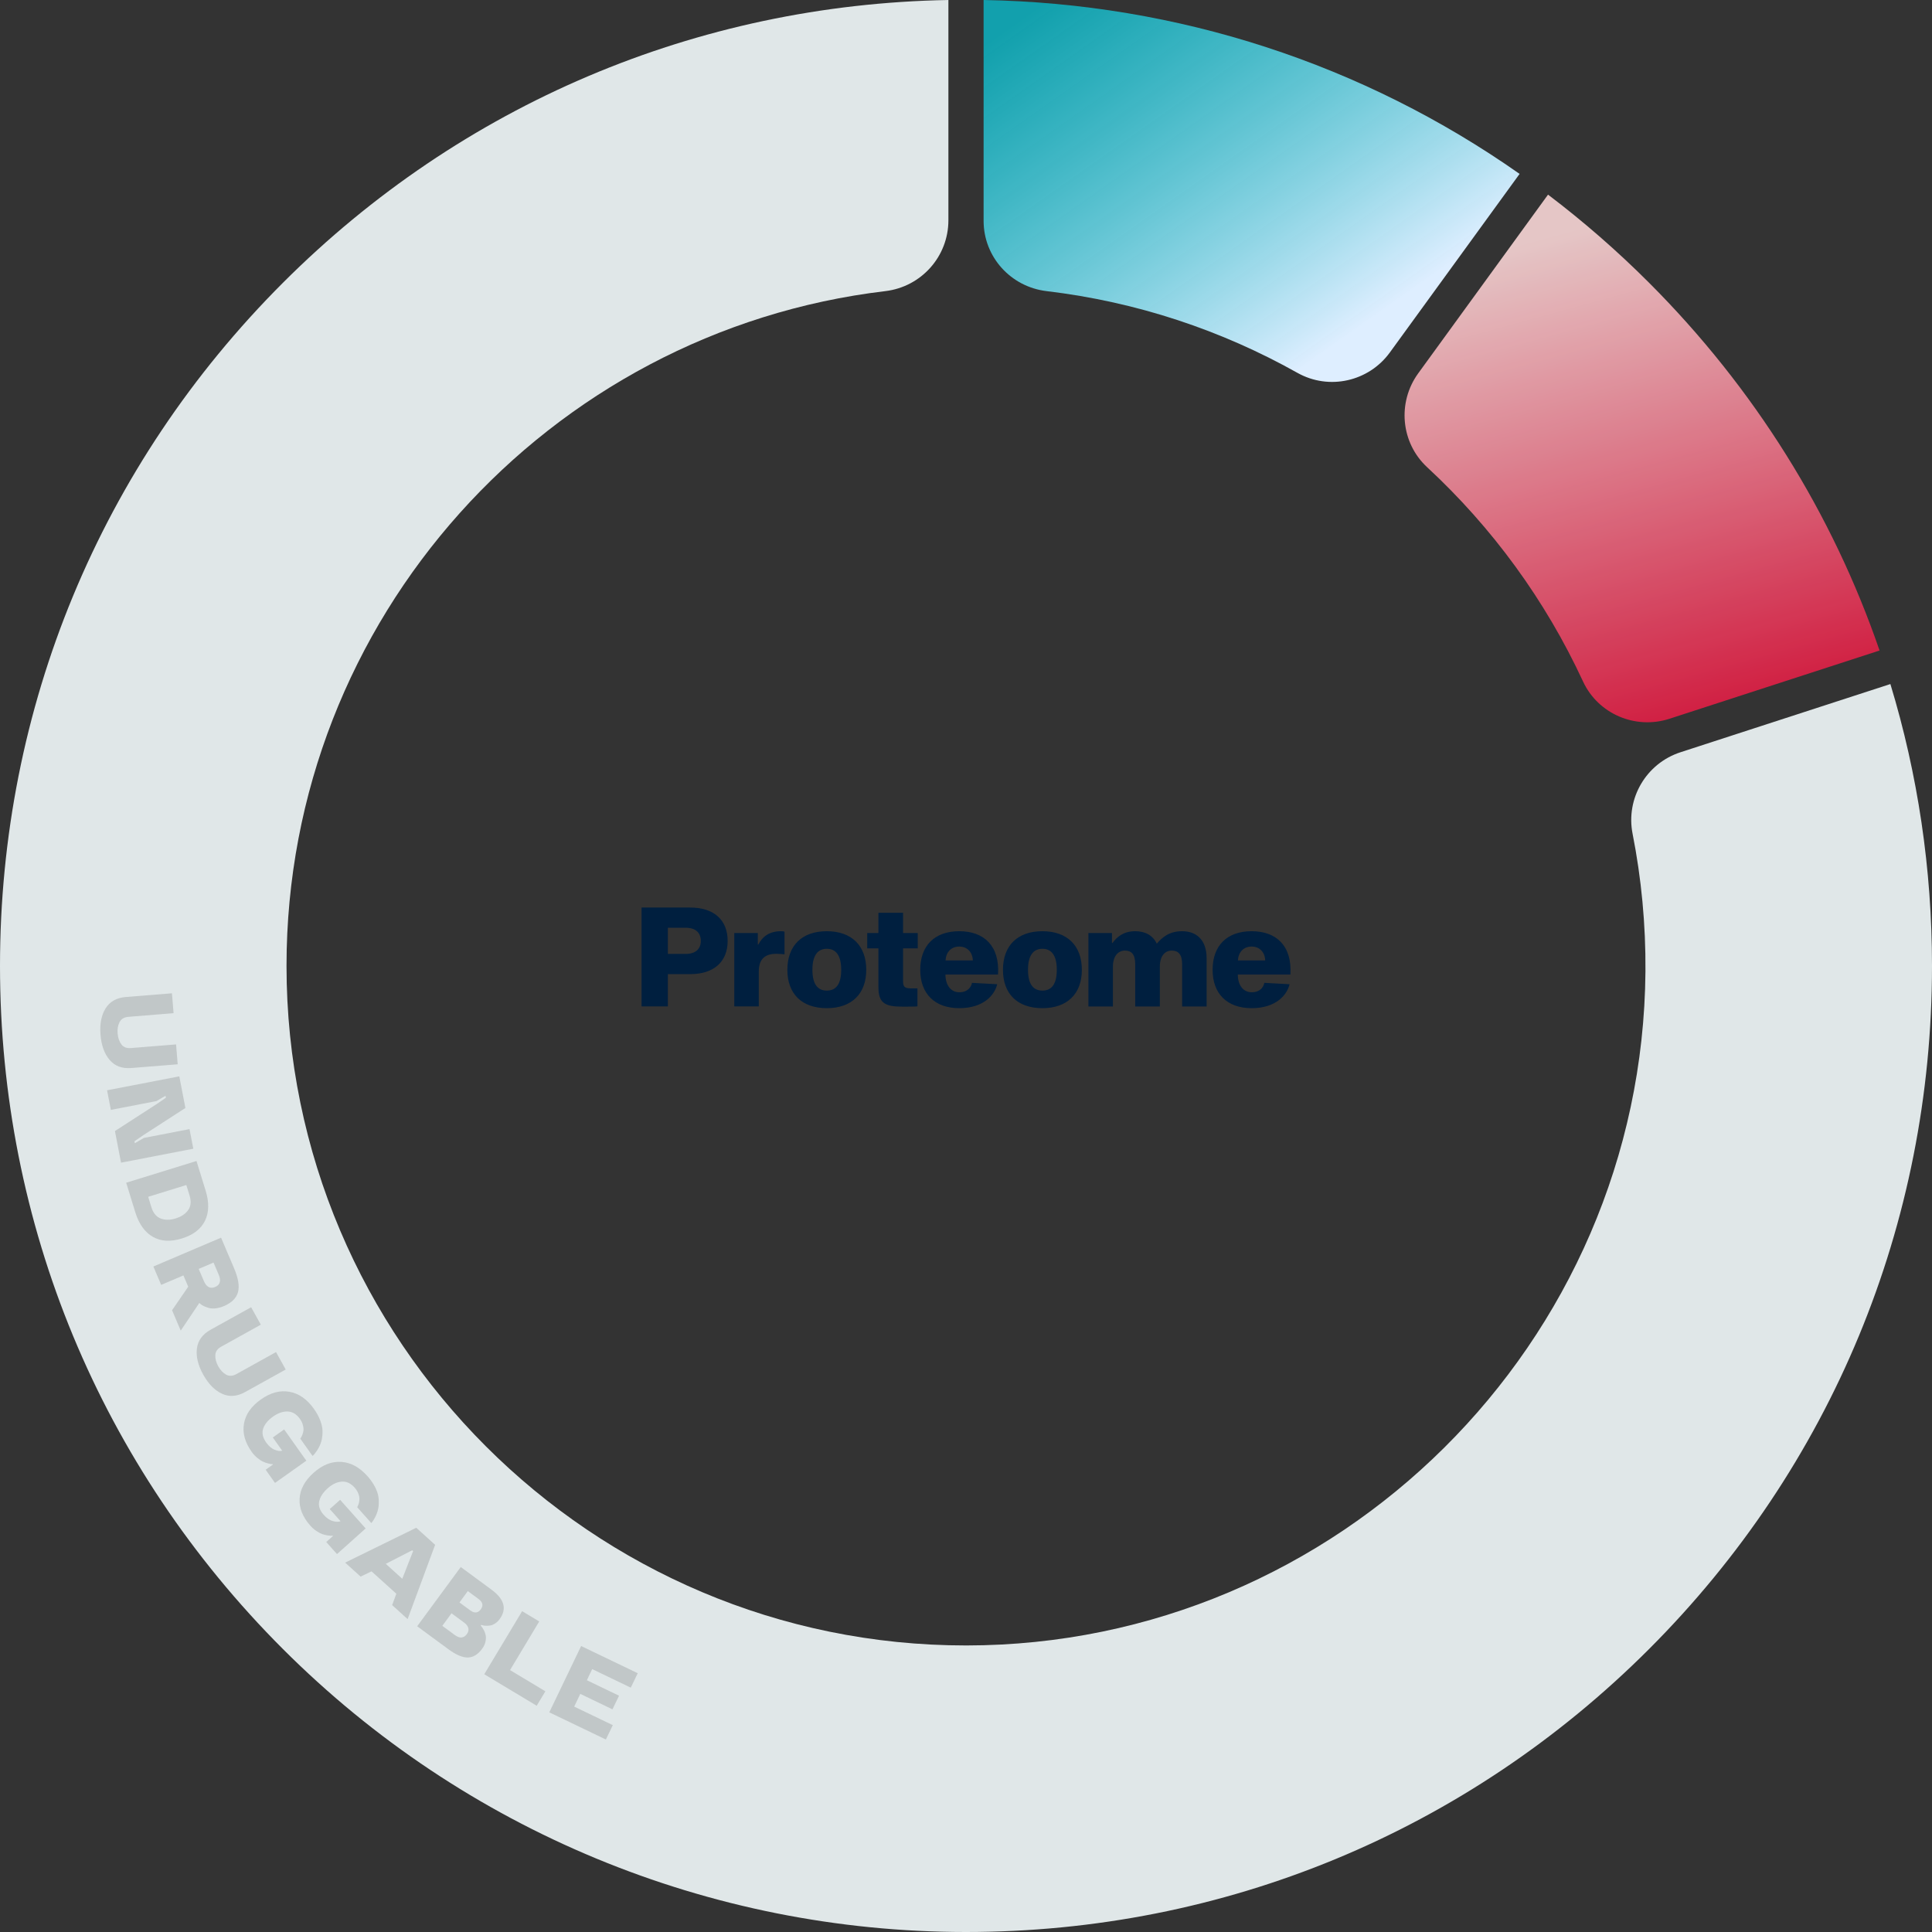 <svg width="670" height="670" viewBox="0 0 670 670" fill="none" xmlns="http://www.w3.org/2000/svg">
<rect x="0" y="0" width="670" height="670" fill="#333333" stroke="none"/>
<g clip-path="url(#clip0_1423_1758)">
<path d="M670 334.963C670 424.458 635.149 508.586 571.882 571.872C508.577 635.171 424.393 670.037 334.87 670C245.954 669.963 161.001 634.749 98.118 571.872C34.838 508.586 0 424.458 0 334.963C0 245.48 34.838 161.339 98.118 98.065C159.945 36.22 241.682 1.54 328.896 0V76.403C328.896 88.961 319.481 99.481 307.011 100.96C190.226 114.846 99.361 214.489 99.361 334.963C99.361 464.951 205.13 570.692 335.106 570.63C464.001 570.568 569.609 465.77 570.627 336.876C570.751 320.542 569.211 304.58 566.168 289.153C563.746 276.881 570.888 264.733 582.786 260.87L608.235 252.598L655.568 237.22C665.082 268.497 670 301.351 670 334.963Z" fill="#E0E7E8"/>
<g style="mix-blend-mode:darken" opacity="0.88">
<path d="M651.817 225.594L604.471 240.971L578.973 249.256C567.137 253.107 554.195 247.604 548.966 236.301C535.913 208.105 517.456 182.902 494.927 162.035C485.773 153.563 484.506 139.54 491.834 129.454L507.62 107.729L536.844 67.497C549.103 76.788 560.815 86.986 571.881 98.053C608.421 134.609 635.484 178.12 651.817 225.594Z" fill="url(#paint0_linear_1423_1758)"/>
</g>
<path d="M526.982 60.305L497.745 100.55L481.984 122.237C474.632 132.348 460.87 135.428 449.965 129.317C423.647 114.536 394.237 104.674 362.95 100.96C350.53 99.481 341.104 89.097 341.104 76.589V0C408.557 1.192 472.744 22.221 526.982 60.305Z" fill="url(#paint1_linear_1423_1758)"/>
<path d="M222.488 314.728H239.384C247.544 314.728 252.344 319 252.344 326.296C252.344 333.544 247.544 337.816 239.384 337.816H231.608V349H222.488V314.728ZM231.608 330.808H237.752C241.256 330.808 243.032 329.08 243.032 326.296C243.032 323.464 241.256 321.736 237.752 321.736H231.608V330.808ZM262.802 323.56V327.544H262.994C264.434 324.712 266.93 322.936 270.818 322.936C271.298 322.936 271.778 322.984 272.066 323.08V330.952C271.49 330.904 270.29 330.76 269.282 330.76C265.778 330.76 263.138 332.152 263.138 336.904V349H254.642V323.56H262.802ZM286.73 322.936C295.37 322.936 300.41 327.976 300.41 336.328C300.41 344.632 295.37 349.624 286.73 349.624C278.042 349.624 273.05 344.632 273.05 336.328C273.05 327.976 278.042 322.936 286.73 322.936ZM286.73 343.528C289.754 343.528 291.722 341.512 291.722 336.328C291.722 331.144 289.754 329.032 286.73 329.032C283.706 329.032 281.738 331.144 281.738 336.328C281.738 341.512 283.706 343.528 286.73 343.528ZM316.293 342.76C317.109 342.76 317.637 342.76 318.165 342.76V349C317.397 349.096 315.045 349.096 312.933 349.096C307.029 349.096 304.629 347.944 304.629 342.376V328.888H300.741V323.56H304.629V316.552H313.173V323.56H318.261V328.888H313.173V340.312C313.173 342.52 314.037 342.76 316.293 342.76ZM337.081 340.84L345.817 341.32C345.001 344.872 341.305 349.624 332.665 349.624C324.169 349.624 319.129 344.632 319.129 336.328C319.129 327.976 324.073 322.936 332.665 322.936C341.209 322.936 346.729 327.976 346.105 337.96H327.865C327.913 341.8 329.833 344.104 332.665 344.104C335.593 344.104 336.745 342.376 337.081 340.84ZM332.665 328.264C329.785 328.264 328.057 330.28 327.913 333.064H337.369C337.273 330.28 335.497 328.264 332.665 328.264ZM361.496 322.936C370.136 322.936 375.176 327.976 375.176 336.328C375.176 344.632 370.136 349.624 361.496 349.624C352.808 349.624 347.816 344.632 347.816 336.328C347.816 327.976 352.808 322.936 361.496 322.936ZM361.496 343.528C364.52 343.528 366.488 341.512 366.488 336.328C366.488 331.144 364.52 329.032 361.496 329.032C358.472 329.032 356.504 331.144 356.504 336.328C356.504 341.512 358.472 343.528 361.496 343.528ZM409.951 322.936C414.895 322.936 418.447 325.912 418.447 332.344V349.048H409.951V334.36C409.951 330.952 408.607 329.656 406.351 329.656C404.095 329.656 402.223 331.384 402.223 335.272V349.048H393.679V334.36C393.679 330.952 392.383 329.656 390.127 329.656C387.871 329.656 385.951 331.384 385.951 335.272V349.048H377.455V323.56H385.615V327.016H385.807C387.295 324.952 389.599 322.936 393.679 322.936C397.087 322.936 399.775 324.328 401.167 327.256C402.991 325.144 405.391 322.936 409.951 322.936ZM438.471 340.84L447.207 341.32C446.391 344.872 442.695 349.624 434.055 349.624C425.559 349.624 420.519 344.632 420.519 336.328C420.519 327.976 425.463 322.936 434.055 322.936C442.599 322.936 448.119 327.976 447.495 337.96H429.255C429.303 341.8 431.223 344.104 434.055 344.104C436.983 344.104 438.135 342.376 438.471 340.84ZM434.055 328.264C431.175 328.264 429.447 330.28 429.303 333.064H438.759C438.663 330.28 436.887 328.264 434.055 328.264Z" fill="#001F3F"/>
<path d="M38.047 367.606C36.222 365.494 35.166 362.575 34.855 358.861C34.545 355.147 35.141 352.104 36.594 349.732C38.072 347.334 40.407 346.018 43.611 345.757L59.633 344.465L60.192 351.359L44.543 352.626C43.065 352.75 42.047 353.346 41.475 354.439C40.892 355.532 40.668 356.849 40.792 358.389C40.916 359.929 41.351 361.184 42.096 362.178C42.829 363.159 43.934 363.581 45.412 363.457L61.062 362.19L61.621 369.084L45.599 370.376C42.394 370.649 39.873 369.717 38.047 367.606Z" fill="#484848" fill-opacity="0.2"/>
<path d="M41.973 403.205L39.861 392.237L54.443 382.809L57.535 380.685L57.398 380.002L54.256 381.84L38.445 384.896L37.129 378.102L62.18 373.27L64.292 384.238L49.698 393.665L46.63 395.777L46.767 396.46L49.897 394.622L65.72 391.566L67.036 398.361L41.973 403.205Z" fill="#484848" fill-opacity="0.2"/>
<path d="M68.14 402.621L71.307 412.881C72.562 416.943 72.5 420.433 71.096 423.34C69.68 426.221 67.01 428.271 63.085 429.488C59.161 430.705 55.807 430.519 53.025 428.929C50.231 427.339 48.194 424.507 46.927 420.421L43.76 410.161L68.14 402.621ZM65.743 414.608L64.613 410.956L51.386 415.042L52.516 418.694C53.124 420.669 54.18 421.948 55.695 422.557C57.211 423.153 58.962 423.153 60.937 422.532C62.936 421.911 64.377 420.93 65.296 419.588C66.215 418.259 66.352 416.595 65.743 414.608Z" fill="#484848" fill-opacity="0.2"/>
<path d="M65.272 446.22L63.608 442.307L55.895 445.586L53.188 439.214L76.661 429.215L81.157 439.773C82.648 443.288 83.107 446.083 82.524 448.145C81.94 450.219 80.3 451.822 77.63 452.952C76.661 453.362 75.705 453.623 74.761 453.722C73.817 453.822 73.01 453.772 72.339 453.561C71.035 453.163 70.091 452.716 69.507 452.219L69.172 451.884L69.073 451.921L62.676 461.448L59.671 454.38L65.272 446.22ZM68.899 440.046L70.687 444.232C71.594 446.344 72.898 447.04 74.624 446.307C76.338 445.574 76.748 444.158 75.842 442.034L74.053 437.848L68.899 440.046Z" fill="#484848" fill-opacity="0.2"/>
<path d="M76.984 483.334C74.45 482.167 72.277 479.956 70.476 476.701C68.662 473.447 67.942 470.428 68.29 467.659C68.638 464.876 70.227 462.703 73.034 461.137L87.094 453.337L90.447 459.386L76.711 467.013C75.419 467.733 74.736 468.702 74.674 469.932C74.599 471.161 74.935 472.453 75.68 473.807C76.425 475.161 77.344 476.13 78.437 476.714C79.505 477.297 80.685 477.235 81.989 476.515L95.726 468.888L99.079 474.937L85.02 482.738C82.2 484.315 79.518 484.514 76.984 483.334Z" fill="#484848" fill-opacity="0.2"/>
<path d="M95.366 514.263L92.125 509.692L94.646 507.903L94.522 507.729C94.236 507.791 93.69 507.704 92.895 507.493C92.336 507.344 91.777 507.146 91.193 506.872C90.572 506.587 89.901 506.152 89.181 505.543C88.461 504.947 87.84 504.264 87.281 503.481C84.933 500.177 84.039 496.91 84.611 493.706C85.157 490.501 87.107 487.706 90.448 485.334C93.801 482.949 97.118 482.067 100.396 482.663C103.65 483.247 106.482 485.222 108.879 488.601C109.798 489.892 110.519 491.209 111.028 492.538C111.537 493.867 111.81 495.072 111.848 496.14C111.873 497.171 111.786 498.165 111.612 499.121C111.202 501.047 110.27 502.848 108.792 504.525L108.382 504.897L104.135 498.898C104.396 498.587 104.632 498.14 104.855 497.581C105.054 497.047 105.178 496.55 105.24 496.091C105.302 495.544 105.228 494.898 105.029 494.165C104.83 493.433 104.495 492.725 104.011 492.054C102.843 490.414 101.427 489.557 99.775 489.495C98.111 489.445 96.409 490.029 94.696 491.246C92.944 492.488 91.802 493.867 91.28 495.383C90.746 496.91 91.094 498.538 92.311 500.252C93.218 501.544 94.236 502.388 95.341 502.798C96.236 503.133 96.944 503.258 97.478 503.158L97.788 503.109L97.85 503.071L94.609 498.5L98.546 495.718L106.234 506.562L95.366 514.263Z" fill="#484848" fill-opacity="0.2"/>
<path d="M116.866 538.944L113.14 534.758L115.45 532.696L115.313 532.535C115.028 532.634 114.481 532.609 113.661 532.473C113.09 532.386 112.506 532.249 111.898 532.05C111.252 531.839 110.532 531.466 109.762 530.957C108.979 530.436 108.284 529.827 107.65 529.119C104.955 526.088 103.701 522.958 103.899 519.704C104.086 516.449 105.713 513.468 108.768 510.735C111.836 507.99 115.04 506.748 118.356 506.972C121.66 507.183 124.69 508.835 127.448 511.928C128.503 513.12 129.36 514.338 130.019 515.605C130.677 516.872 131.074 518.027 131.236 519.083C131.372 520.101 131.397 521.107 131.323 522.076C131.136 524.039 130.404 525.939 129.124 527.753L128.764 528.175L123.871 522.685C124.094 522.349 124.281 521.877 124.442 521.294C124.579 520.735 124.653 520.225 124.653 519.766C124.653 519.207 124.517 518.586 124.231 517.878C123.945 517.17 123.535 516.511 122.989 515.89C121.648 514.387 120.145 513.692 118.493 513.816C116.829 513.953 115.214 514.71 113.637 516.126C112.034 517.555 111.053 519.058 110.705 520.623C110.345 522.2 110.867 523.778 112.27 525.343C113.314 526.523 114.419 527.256 115.562 527.529C116.493 527.765 117.214 527.802 117.723 527.653L118.033 527.566L118.083 527.517L114.357 523.331L117.959 520.126L126.802 530.05L116.866 538.944Z" fill="#484848" fill-opacity="0.2"/>
<path d="M144.351 529.814L150.896 535.727L141.358 561.489L135.992 556.632L137.446 552.694L128.838 544.919L125.063 546.757L119.697 541.9L144.351 529.814ZM133.782 542.323L139.507 547.502L143.258 537.913L142.948 537.627L133.782 542.323Z" fill="#484848" fill-opacity="0.2"/>
<path d="M167.229 571.748C165.763 573.748 164.099 574.767 162.261 574.804C160.41 574.841 158.187 573.897 155.579 571.997L144.674 563.973L159.789 543.428L170.433 551.266C174.917 554.557 175.861 557.973 173.265 561.501C172.793 562.147 172.259 562.656 171.638 563.041C171.029 563.426 170.445 563.662 169.899 563.724C168.806 563.848 167.937 563.811 167.303 563.625L166.918 563.476L166.719 563.749C167.08 564.134 167.44 564.656 167.788 565.302C168.073 565.848 168.284 566.444 168.421 567.078C168.57 567.749 168.533 568.494 168.346 569.351C168.16 570.196 167.788 570.991 167.229 571.748ZM160.957 562.693L156.585 559.476L153.393 563.824L157.765 567.041C158.609 567.662 159.379 567.935 160.075 567.861C160.77 567.786 161.379 567.401 161.888 566.718C162.385 566.035 162.571 565.351 162.422 564.668C162.273 563.985 161.789 563.302 160.957 562.693ZM165.962 554.52L162.236 551.775L159.342 555.713L163.068 558.458C164.534 559.538 165.763 559.427 166.732 558.11C167.688 556.793 167.44 555.601 165.962 554.52Z" fill="#484848" fill-opacity="0.2"/>
<path d="M176.878 579.176L189.124 586.53L186.119 591.535L167.936 580.617L181.064 558.743L187 562.308L176.878 579.176Z" fill="#484848" fill-opacity="0.2"/>
<path d="M210.114 603.248L190.49 593.821L201.532 570.829L221.155 580.257L218.746 585.263L205.369 578.828L203.519 582.691L214.672 588.057L212.399 592.79L201.246 587.424L199.122 591.833L212.511 598.268L210.114 603.248Z" fill="#484848" fill-opacity="0.2"/>
</g>
<defs>
<linearGradient id="paint0_linear_1423_1758" x1="523.505" y1="85.706" x2="568.846" y2="250.906" gradientUnits="userSpaceOnUse">
<stop stop-color="#FDDADA"/>
<stop offset="1" stop-color="#E61F46"/>
</linearGradient>
<linearGradient id="paint1_linear_1423_1758" x1="391.852" y1="-19.874" x2="481.288" y2="106.815" gradientUnits="userSpaceOnUse">
<stop stop-color="#00DBEE" stop-opacity="0.65"/>
<stop offset="1" stop-color="#DEEEFF"/>
</linearGradient>
<clipPath id="clip0_1423_1758">
<rect width="670" height="670" fill="white"/>
</clipPath>
</defs>
</svg>
